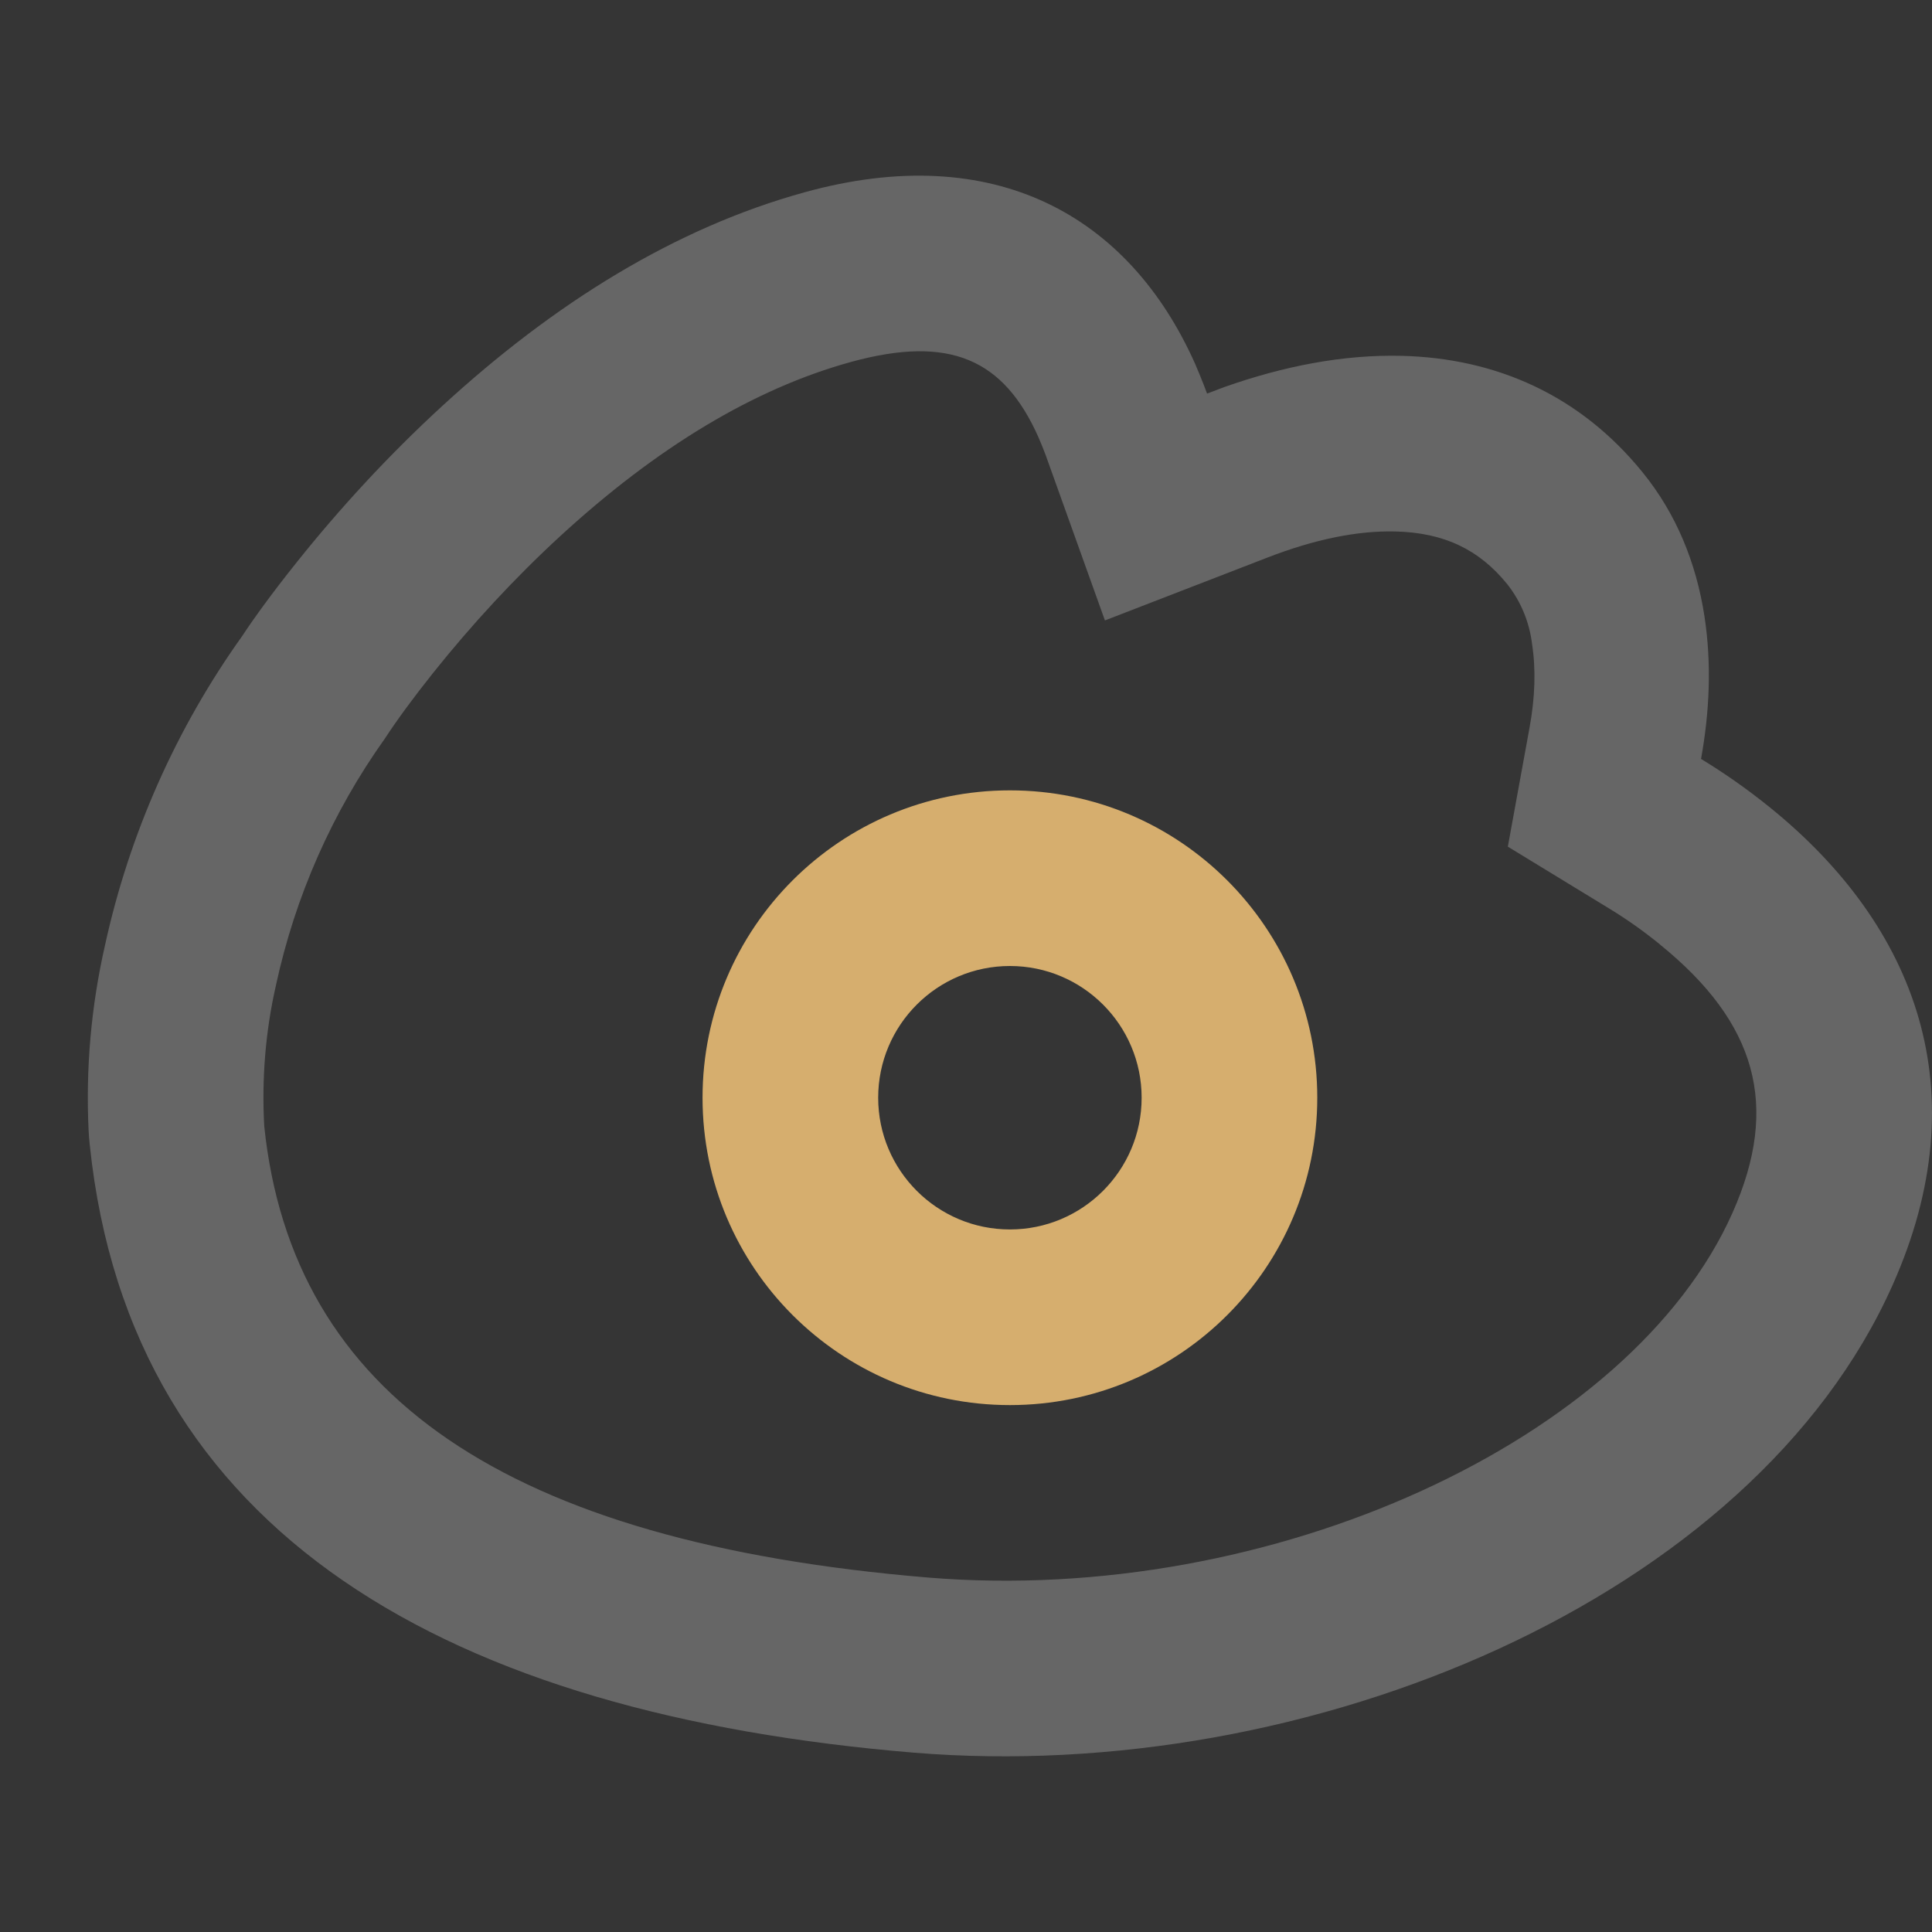 <?xml version="1.0" encoding="UTF-8"?>
<svg width="22px" height="22px" viewBox="0 0 22 22" version="1.1" xmlns="http://www.w3.org/2000/svg" xmlns:xlink="http://www.w3.org/1999/xlink">
    <rect x="0" y="0" width="22" height="22" fill="#333333" stroke="none"/>
    <title>编组</title>
    <g id="页面-1" stroke="none" stroke-width="1" fill="none" fill-rule="evenodd">
        <g id="0" transform="translate(-480, -1815)" fill-rule="nonzero">
            <g id="编组-4" transform="translate(480, 1619)">
                <g id="编组" transform="translate(0, 196)">
                    <rect id="矩形" fill-opacity="0.01" fill="#FFFFFF" x="0" y="0" width="22" height="22"></rect>
                    <path d="M18.903,10.755 L18.903,10.755 C18.721,10.607 18.53,10.471 18.33,10.349 L17.17,9.641 L17.417,8.287 C17.481,7.937 17.49,7.621 17.446,7.335 L17.446,7.335 C17.416,7.086 17.319,6.849 17.164,6.653 C16.843,6.256 16.442,6.066 15.893,6.052 C15.462,6.041 14.973,6.139 14.425,6.352 L12.582,7.065 L11.906,5.179 C11.884,5.12 11.856,5.051 11.825,4.979 C11.432,4.096 10.823,3.809 9.685,4.123 C8.589,4.426 7.482,5.091 6.375,6.109 C5.859,6.584 5.373,7.11 4.93,7.665 C4.706,7.946 4.526,8.191 4.38,8.414 L4.38,8.414 C3.783,9.252 3.362,10.205 3.143,11.216 L3.143,11.216 C3.023,11.742 2.979,12.284 3.009,12.824 C3.327,15.885 5.763,17.564 10.57,17.964 C14.482,18.286 18.578,16.397 19.729,13.809 C20.271,12.59 20.002,11.646 18.902,10.755 L18.903,10.755 Z M13.745,4.482 L13.94,4.408 C14.614,4.17 15.292,4.036 15.962,4.052 C17.038,4.079 17.993,4.501 18.704,5.378 C19.088,5.85 19.315,6.408 19.409,7.018 C19.492,7.56 19.467,8.105 19.37,8.642 C19.622,8.795 19.89,8.98 20.159,9.198 C21.825,10.548 22.535,12.43 21.551,14.634 C19.959,18.206 14.907,20.328 10.407,19.958 C5.138,19.521 1.485,17.488 1.022,13.036 L1.022,13.036 C1.016,12.982 1.012,12.928 1.009,12.874 L1.009,12.874 C0.975,12.166 1.038,11.457 1.195,10.767 L1.195,10.767 C1.473,9.494 2.007,8.292 2.762,7.237 C2.879,7.058 3.088,6.766 3.381,6.4 C3.865,5.794 4.419,5.189 5.037,4.622 C6.31,3.453 7.688,2.595 9.164,2.189 C11.319,1.594 12.854,2.45 13.609,4.143 C13.643,4.223 13.675,4.299 13.705,4.376 L13.745,4.482 L13.745,4.482 Z" id="形状" fill="#666666"></path>
                    <path d="M11.5,14 L11.5,14 C12.328,14 13,13.328 13,12.5 C13,11.672 12.328,11 11.5,11 C11.5,11 11.5,11 11.5,11 L11.5,11 C10.672,11 10,11.672 10,12.5 C10,13.328 10.672,14 11.5,14 L11.5,14 Z M11.5,16 L11.5,16 C9.567,16 8,14.433 8,12.5 C8,10.567 9.567,9 11.5,9 C11.5,9 11.5,9 11.5,9 L11.5,9 C13.433,9 15,10.567 15,12.5 C15,14.433 13.433,16 11.5,16 L11.5,16 Z" id="形状" fill="#D6AE6E"></path>
                </g>
            </g>
        </g>
    </g>
</svg>